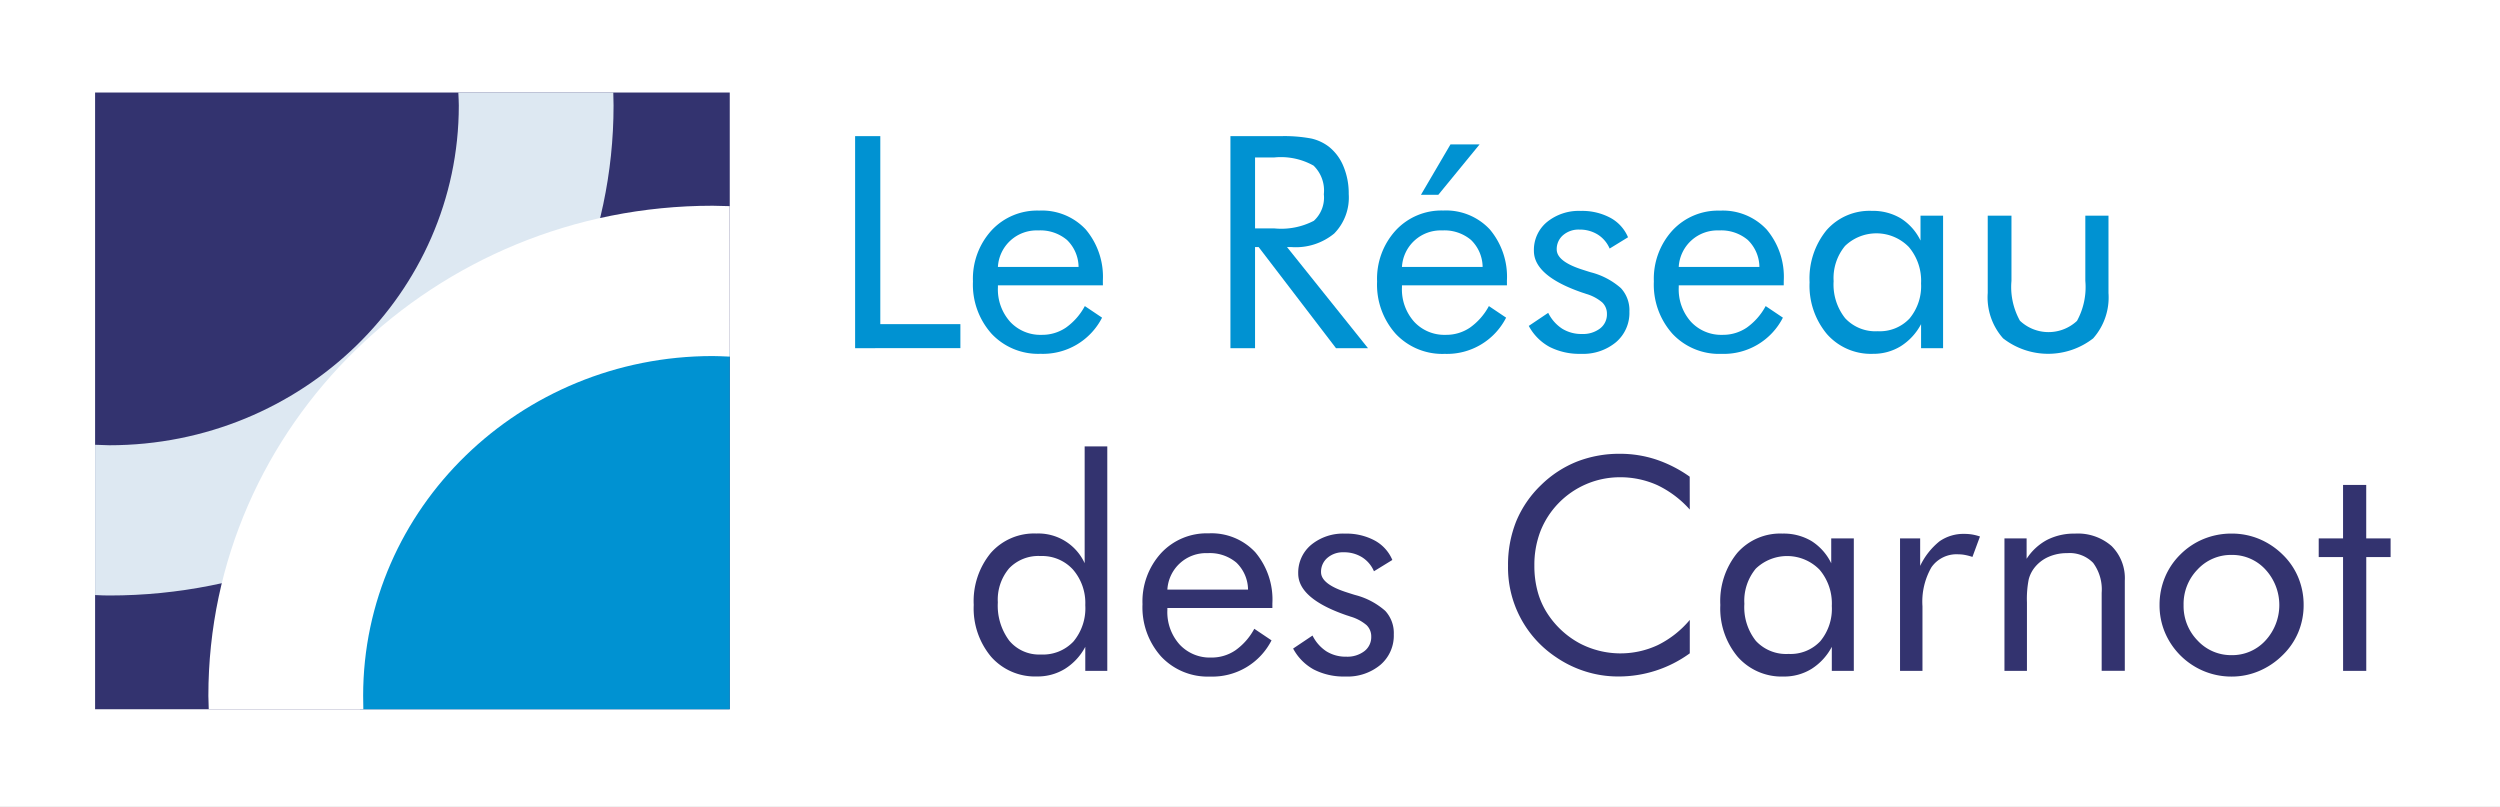 <svg id="Groupe_1385" data-name="Groupe 1385" xmlns="http://www.w3.org/2000/svg" xmlns:xlink="http://www.w3.org/1999/xlink" width="196.864" height="63.538" viewBox="0 0 196.864 63.538">
  <rect x="0" y="0" width="196.864" height="63.538" fill="#808080" stroke="none"/>
  <defs>
    <clipPath id="clip-path">
      <rect id="Rectangle_782" data-name="Rectangle 782" width="196.864" height="63.538" fill="none"/>
    </clipPath>
    <clipPath id="clip-path-3">
      <rect id="Rectangle_780" data-name="Rectangle 780" width="40.828" height="39.606" fill="none"/>
    </clipPath>
  </defs>
  <g id="Groupe_1384" data-name="Groupe 1384" clip-path="url(#clip-path)">
    <rect id="Rectangle_777" data-name="Rectangle 777" width="196.864" height="63.538" transform="translate(0 0)" fill="#fff"/>
    <rect id="Rectangle_778" data-name="Rectangle 778" width="49.977" height="48.564" transform="translate(7.488 7.286)" fill="#33336f"/>
    <rect id="Rectangle_779" data-name="Rectangle 779" width="29.121" height="28.305" transform="translate(28.344 27.545)" fill="#0092d2"/>
    <g id="Groupe_1383" data-name="Groupe 1383" transform="translate(0 0)">
      <g id="Groupe_1382" data-name="Groupe 1382" clip-path="url(#clip-path)">
        <g id="Groupe_1381" data-name="Groupe 1381" transform="translate(7.487 7.286)" opacity="0.92">
          <g id="Groupe_1380" data-name="Groupe 1380">
            <g id="Groupe_1379" data-name="Groupe 1379" clip-path="url(#clip-path-3)">
              <path id="Tracé_6093" data-name="Tracé 6093" d="M38.344,9.479c.017.357.038.786.038,1.023,0,14.75-12.347,26.753-27.52,26.753-.225,0-.691-.018-1.122-.038V49.051c.4.025.874.035,1.122.035,21.888,0,39.706-17.313,39.706-38.583,0-.251-.016-.678-.021-1.023Z" transform="translate(-9.74 -9.479)" fill="#ebf7fd"/>
            </g>
          </g>
        </g>
        <path id="Tracé_6094" data-name="Tracé 6094" d="M62.4,21.109c-.52-.019-1.085-.032-1.346-.032-21.892,0-39.707,17.309-39.707,38.588,0,.2.021.648.029,1.061H33.55c-.008-.424-.015-.876-.015-1.061,0-14.749,12.344-26.752,27.524-26.752.265,0,.833.02,1.346.045Z" transform="translate(-4.939 -4.876)" fill="#fff"/>
        <path id="Tracé_6095" data-name="Tracé 6095" d="M87.6,30.643V13.948h1.984v14.8h6.306v1.893Z" transform="translate(-20.264 -3.226)" fill="#0092d2"/>
        <path id="Tracé_6096" data-name="Tracé 6096" d="M109.908,27.458h-8.267v.16a3.822,3.822,0,0,0,.958,2.708,3.251,3.251,0,0,0,2.5,1.032,3.323,3.323,0,0,0,1.892-.565,4.933,4.933,0,0,0,1.494-1.7l1.357.912A5.227,5.227,0,0,1,105,32.852a5.031,5.031,0,0,1-3.854-1.574,5.8,5.8,0,0,1-1.471-4.127,5.643,5.643,0,0,1,1.46-4.014,4.9,4.9,0,0,1,3.752-1.563,4.716,4.716,0,0,1,3.666,1.482,5.783,5.783,0,0,1,1.351,4.049Zm-1.916-1.448a3,3,0,0,0-.918-2.127,3.252,3.252,0,0,0-2.264-.746,3.048,3.048,0,0,0-3.17,2.873Z" transform="translate(-23.059 -4.991)" fill="#0092d2"/>
        <path id="Tracé_6097" data-name="Tracé 6097" d="M126.05,30.643V13.948h3.923a11.528,11.528,0,0,1,2.457.188,3.605,3.605,0,0,1,1.374.644,3.809,3.809,0,0,1,1.151,1.557,5.515,5.515,0,0,1,.41,2.161,4.05,4.05,0,0,1-1.146,3.119,4.763,4.763,0,0,1-3.358,1.066h-.354l6.375,7.96h-2.52l-6.089-7.96h-.285v7.96Zm1.939-15.018v5.587h1.517a5.556,5.556,0,0,0,3.113-.6,2.472,2.472,0,0,0,.787-2.092,2.729,2.729,0,0,0-.81-2.252,5.246,5.246,0,0,0-3.09-.644Z" transform="translate(-29.159 -3.226)" fill="#0092d2"/>
        <path id="Tracé_6098" data-name="Tracé 6098" d="M151.3,25.889h-8.268v.16a3.821,3.821,0,0,0,.959,2.708,3.246,3.246,0,0,0,2.5,1.032,3.327,3.327,0,0,0,1.892-.565,4.926,4.926,0,0,0,1.494-1.7l1.357.912a5.226,5.226,0,0,1-4.835,2.852,5.033,5.033,0,0,1-3.855-1.574,5.8,5.8,0,0,1-1.47-4.128,5.641,5.641,0,0,1,1.46-4.014A4.9,4.9,0,0,1,146.279,20a4.715,4.715,0,0,1,3.667,1.483,5.783,5.783,0,0,1,1.351,4.049Zm-1.916-1.448a3,3,0,0,0-.918-2.127,3.253,3.253,0,0,0-2.263-.746,3.05,3.05,0,0,0-3.171,2.873Zm-4.857-5.679,2.326-3.969h2.292l-3.25,3.969Z" transform="translate(-32.634 -3.422)" fill="#0092d2"/>
        <path id="Tracé_6099" data-name="Tracé 6099" d="M156.619,30.658l1.527-1.026a3.145,3.145,0,0,0,1.1,1.248,2.87,2.87,0,0,0,1.562.417,2.2,2.2,0,0,0,1.42-.434,1.389,1.389,0,0,0,.542-1.14,1.228,1.228,0,0,0-.371-.912,3.434,3.434,0,0,0-1.271-.673c-.061-.022-.16-.057-.3-.1q-3.808-1.311-3.809-3.285a2.849,2.849,0,0,1,1.026-2.269,3.959,3.959,0,0,1,2.669-.878,4.7,4.7,0,0,1,2.326.542,3.114,3.114,0,0,1,1.391,1.533l-1.448.889a2.427,2.427,0,0,0-.941-1.106,2.671,2.671,0,0,0-1.443-.388,1.864,1.864,0,0,0-1.283.44,1.433,1.433,0,0,0-.5,1.123q0,.958,2.075,1.608.387.126.616.194a5.73,5.73,0,0,1,2.367,1.249,2.577,2.577,0,0,1,.666,1.852,3.029,3.029,0,0,1-1.055,2.4,4.045,4.045,0,0,1-2.754.918,5.182,5.182,0,0,1-2.48-.547,4.047,4.047,0,0,1-1.636-1.653" transform="translate(-36.231 -4.997)" fill="#0092d2"/>
        <path id="Tracé_6100" data-name="Tracé 6100" d="M179.655,27.458h-8.267v.16a3.822,3.822,0,0,0,.958,2.708,3.251,3.251,0,0,0,2.5,1.032,3.327,3.327,0,0,0,1.893-.565,4.931,4.931,0,0,0,1.493-1.7l1.357.912a5.227,5.227,0,0,1-4.835,2.851,5.031,5.031,0,0,1-3.855-1.574,5.8,5.8,0,0,1-1.471-4.127,5.643,5.643,0,0,1,1.46-4.014,4.9,4.9,0,0,1,3.752-1.563,4.714,4.714,0,0,1,3.666,1.482,5.779,5.779,0,0,1,1.351,4.049Zm-1.916-1.448a3,3,0,0,0-.918-2.127,3.252,3.252,0,0,0-2.264-.746,3.048,3.048,0,0,0-3.17,2.873Z" transform="translate(-39.194 -4.991)" fill="#0092d2"/>
        <path id="Tracé_6101" data-name="Tracé 6101" d="M195.893,21.979V32.414h-1.733V30.52a4.562,4.562,0,0,1-1.6,1.739,4.087,4.087,0,0,1-2.184.6,4.611,4.611,0,0,1-3.621-1.546,5.926,5.926,0,0,1-1.374-4.088,6,6,0,0,1,1.334-4.1,4.5,4.5,0,0,1,3.569-1.523,4.29,4.29,0,0,1,2.275.587,4.245,4.245,0,0,1,1.557,1.75V21.979Zm-1.733,5.315a4.112,4.112,0,0,0-.963-2.846,3.568,3.568,0,0,0-5.023-.085,3.971,3.971,0,0,0-.9,2.771,4.27,4.27,0,0,0,.906,2.919,3.249,3.249,0,0,0,2.571,1.026,3.208,3.208,0,0,0,2.5-1,3.994,3.994,0,0,0,.907-2.788" transform="translate(-42.884 -4.997)" fill="#0092d2"/>
        <path id="Tracé_6102" data-name="Tracé 6102" d="M205.5,22.093v5.132a5.459,5.459,0,0,0,.667,3.142,3.281,3.281,0,0,0,4.493.012,5.538,5.538,0,0,0,.656-3.153V22.093h1.824v6.089a4.862,4.862,0,0,1-1.208,3.575,5.776,5.776,0,0,1-7.093-.005,4.866,4.866,0,0,1-1.208-3.57V22.093Z" transform="translate(-47.106 -5.111)" fill="#0092d2"/>
        <path id="Tracé_6103" data-name="Tracé 6103" d="M110.271,45.731V63.407h-1.733V61.514a4.526,4.526,0,0,1-1.6,1.733,4.092,4.092,0,0,1-2.189.6,4.612,4.612,0,0,1-3.621-1.545,5.928,5.928,0,0,1-1.374-4.089,5.973,5.973,0,0,1,1.345-4.094,4.537,4.537,0,0,1,3.581-1.528,4.009,4.009,0,0,1,3.809,2.338v-9.2Zm-1.733,12.51a4.016,4.016,0,0,0-.969-2.811,3.287,3.287,0,0,0-2.554-1.066,3.188,3.188,0,0,0-2.474.969,3.813,3.813,0,0,0-.889,2.68,4.6,4.6,0,0,0,.9,3.016,3.052,3.052,0,0,0,2.487,1.089,3.293,3.293,0,0,0,2.571-1.027,4.092,4.092,0,0,0,.929-2.85" transform="translate(-23.077 -10.579)" fill="#33336f"/>
        <path id="Tracé_6104" data-name="Tracé 6104" d="M127.269,60.517H119v.16a3.822,3.822,0,0,0,.959,2.708,3.248,3.248,0,0,0,2.5,1.032,3.323,3.323,0,0,0,1.892-.565,4.917,4.917,0,0,0,1.494-1.7l1.357.912a5.227,5.227,0,0,1-4.835,2.851,5.03,5.03,0,0,1-3.854-1.574,5.8,5.8,0,0,1-1.471-4.127A5.643,5.643,0,0,1,118.5,56.2a4.9,4.9,0,0,1,3.751-1.563,4.717,4.717,0,0,1,3.667,1.482,5.782,5.782,0,0,1,1.351,4.049Zm-1.916-1.448a3,3,0,0,0-.918-2.127,3.25,3.25,0,0,0-2.263-.746A3.05,3.05,0,0,0,119,59.069Z" transform="translate(-27.075 -12.638)" fill="#33336f"/>
        <path id="Tracé_6105" data-name="Tracé 6105" d="M132.471,63.717,134,62.691a3.146,3.146,0,0,0,1.1,1.248,2.87,2.87,0,0,0,1.562.417,2.2,2.2,0,0,0,1.42-.434,1.389,1.389,0,0,0,.542-1.14,1.228,1.228,0,0,0-.37-.912,3.435,3.435,0,0,0-1.271-.673c-.061-.022-.16-.057-.3-.1q-3.808-1.311-3.809-3.285a2.849,2.849,0,0,1,1.026-2.269,3.963,3.963,0,0,1,2.669-.878,4.7,4.7,0,0,1,2.326.542,3.114,3.114,0,0,1,1.391,1.533l-1.448.889a2.427,2.427,0,0,0-.941-1.106,2.671,2.671,0,0,0-1.443-.388,1.864,1.864,0,0,0-1.283.44,1.433,1.433,0,0,0-.5,1.123q0,.958,2.075,1.608.387.126.616.194a5.73,5.73,0,0,1,2.367,1.249A2.577,2.577,0,0,1,140.4,62.6a3.029,3.029,0,0,1-1.055,2.4,4.045,4.045,0,0,1-2.754.918,5.182,5.182,0,0,1-2.48-.547,4.047,4.047,0,0,1-1.637-1.653" transform="translate(-30.645 -12.645)" fill="#33336f"/>
        <path id="Tracé_6106" data-name="Tracé 6106" d="M168.8,50.879a8.071,8.071,0,0,0-2.554-1.922,7.119,7.119,0,0,0-3-.621,6.726,6.726,0,0,0-4.767,2.029,6.677,6.677,0,0,0-1.437,2.218,7.374,7.374,0,0,0-.479,2.708,7.632,7.632,0,0,0,.285,2.144,6.122,6.122,0,0,0,.856,1.8,6.94,6.94,0,0,0,2.468,2.2,6.927,6.927,0,0,0,6.129.108,7.761,7.761,0,0,0,2.5-1.973V62.2a9.52,9.52,0,0,1-5.634,1.824,8.537,8.537,0,0,1-2.577-.394,8.716,8.716,0,0,1-2.349-1.146,8.478,8.478,0,0,1-3.752-7.172,9.2,9.2,0,0,1,.644-3.507A8.435,8.435,0,0,1,157.1,48.94a8.574,8.574,0,0,1,2.828-1.842,9.174,9.174,0,0,1,3.387-.61,9.047,9.047,0,0,1,2.8.44,10.106,10.106,0,0,1,2.68,1.363Z" transform="translate(-35.738 -10.754)" fill="#33336f"/>
        <path id="Tracé_6107" data-name="Tracé 6107" d="M186.749,55.039V65.474h-1.733V63.58a4.563,4.563,0,0,1-1.6,1.739,4.087,4.087,0,0,1-2.184.6,4.61,4.61,0,0,1-3.621-1.546,5.926,5.926,0,0,1-1.374-4.088,6,6,0,0,1,1.334-4.1,4.5,4.5,0,0,1,3.569-1.523,4.29,4.29,0,0,1,2.275.587A4.245,4.245,0,0,1,184.97,57V55.039Zm-1.733,5.315a4.112,4.112,0,0,0-.963-2.846,3.568,3.568,0,0,0-5.023-.085,3.972,3.972,0,0,0-.9,2.771,4.27,4.27,0,0,0,.907,2.919,3.249,3.249,0,0,0,2.571,1.026,3.208,3.208,0,0,0,2.5-1,3.994,3.994,0,0,0,.907-2.788" transform="translate(-40.769 -12.645)" fill="#33336f"/>
        <path id="Tracé_6108" data-name="Tracé 6108" d="M194.647,65.48V55.046h1.585v2.168a5.525,5.525,0,0,1,1.528-1.939,3.294,3.294,0,0,1,1.973-.581,3.657,3.657,0,0,1,.616.051,3.825,3.825,0,0,1,.593.155l-.593,1.607a4.594,4.594,0,0,0-.582-.154,2.878,2.878,0,0,0-.525-.051,2.409,2.409,0,0,0-2.121,1.02,5.427,5.427,0,0,0-.707,3.073V65.48Z" transform="translate(-45.028 -12.652)" fill="#33336f"/>
        <path id="Tracé_6109" data-name="Tracé 6109" d="M205.345,65.474V55.039h1.745v1.609a4.365,4.365,0,0,1,1.62-1.494,4.693,4.693,0,0,1,2.189-.49,4.035,4.035,0,0,1,2.885.981,3.57,3.57,0,0,1,1.038,2.725v7.1H213V59.327a3.524,3.524,0,0,0-.668-2.355,2.58,2.58,0,0,0-2.058-.769,3.551,3.551,0,0,0-1.454.291,2.881,2.881,0,0,0-1.089.827,2.53,2.53,0,0,0-.473.935,7.932,7.932,0,0,0-.142,1.825v5.394Z" transform="translate(-47.503 -12.645)" fill="#33336f"/>
        <path id="Tracé_6110" data-name="Tracé 6110" d="M221.234,60.284a5.63,5.63,0,0,1,.422-2.172,5.459,5.459,0,0,1,1.232-1.819,5.586,5.586,0,0,1,1.836-1.214,5.77,5.77,0,0,1,2.189-.417,5.6,5.6,0,0,1,2.162.422,5.851,5.851,0,0,1,1.852,1.231,5.371,5.371,0,0,1,1.232,1.808,5.612,5.612,0,0,1,.421,2.161,5.533,5.533,0,0,1-.421,2.15,5.391,5.391,0,0,1-1.232,1.8,5.873,5.873,0,0,1-1.864,1.254,5.5,5.5,0,0,1-2.15.434,5.66,5.66,0,0,1-2.184-.427,5.7,5.7,0,0,1-3.073-3.051,5.5,5.5,0,0,1-.422-2.155m1.893,0a3.881,3.881,0,0,0,1.106,2.8,3.586,3.586,0,0,0,2.68,1.146,3.539,3.539,0,0,0,2.657-1.146,4.127,4.127,0,0,0,0-5.6,3.539,3.539,0,0,0-2.657-1.146,3.582,3.582,0,0,0-2.686,1.146,3.891,3.891,0,0,0-1.1,2.8" transform="translate(-51.179 -12.645)" fill="#33336f"/>
        <path id="Tracé_6111" data-name="Tracé 6111" d="M239.456,55.357H237.54V53.886h1.916V49.678h1.825v4.208H243.2v1.471h-1.916V64.32h-1.825Z" transform="translate(-54.951 -11.492)" fill="#33336f"/>
      </g>
    </g>
  </g>
</svg>
